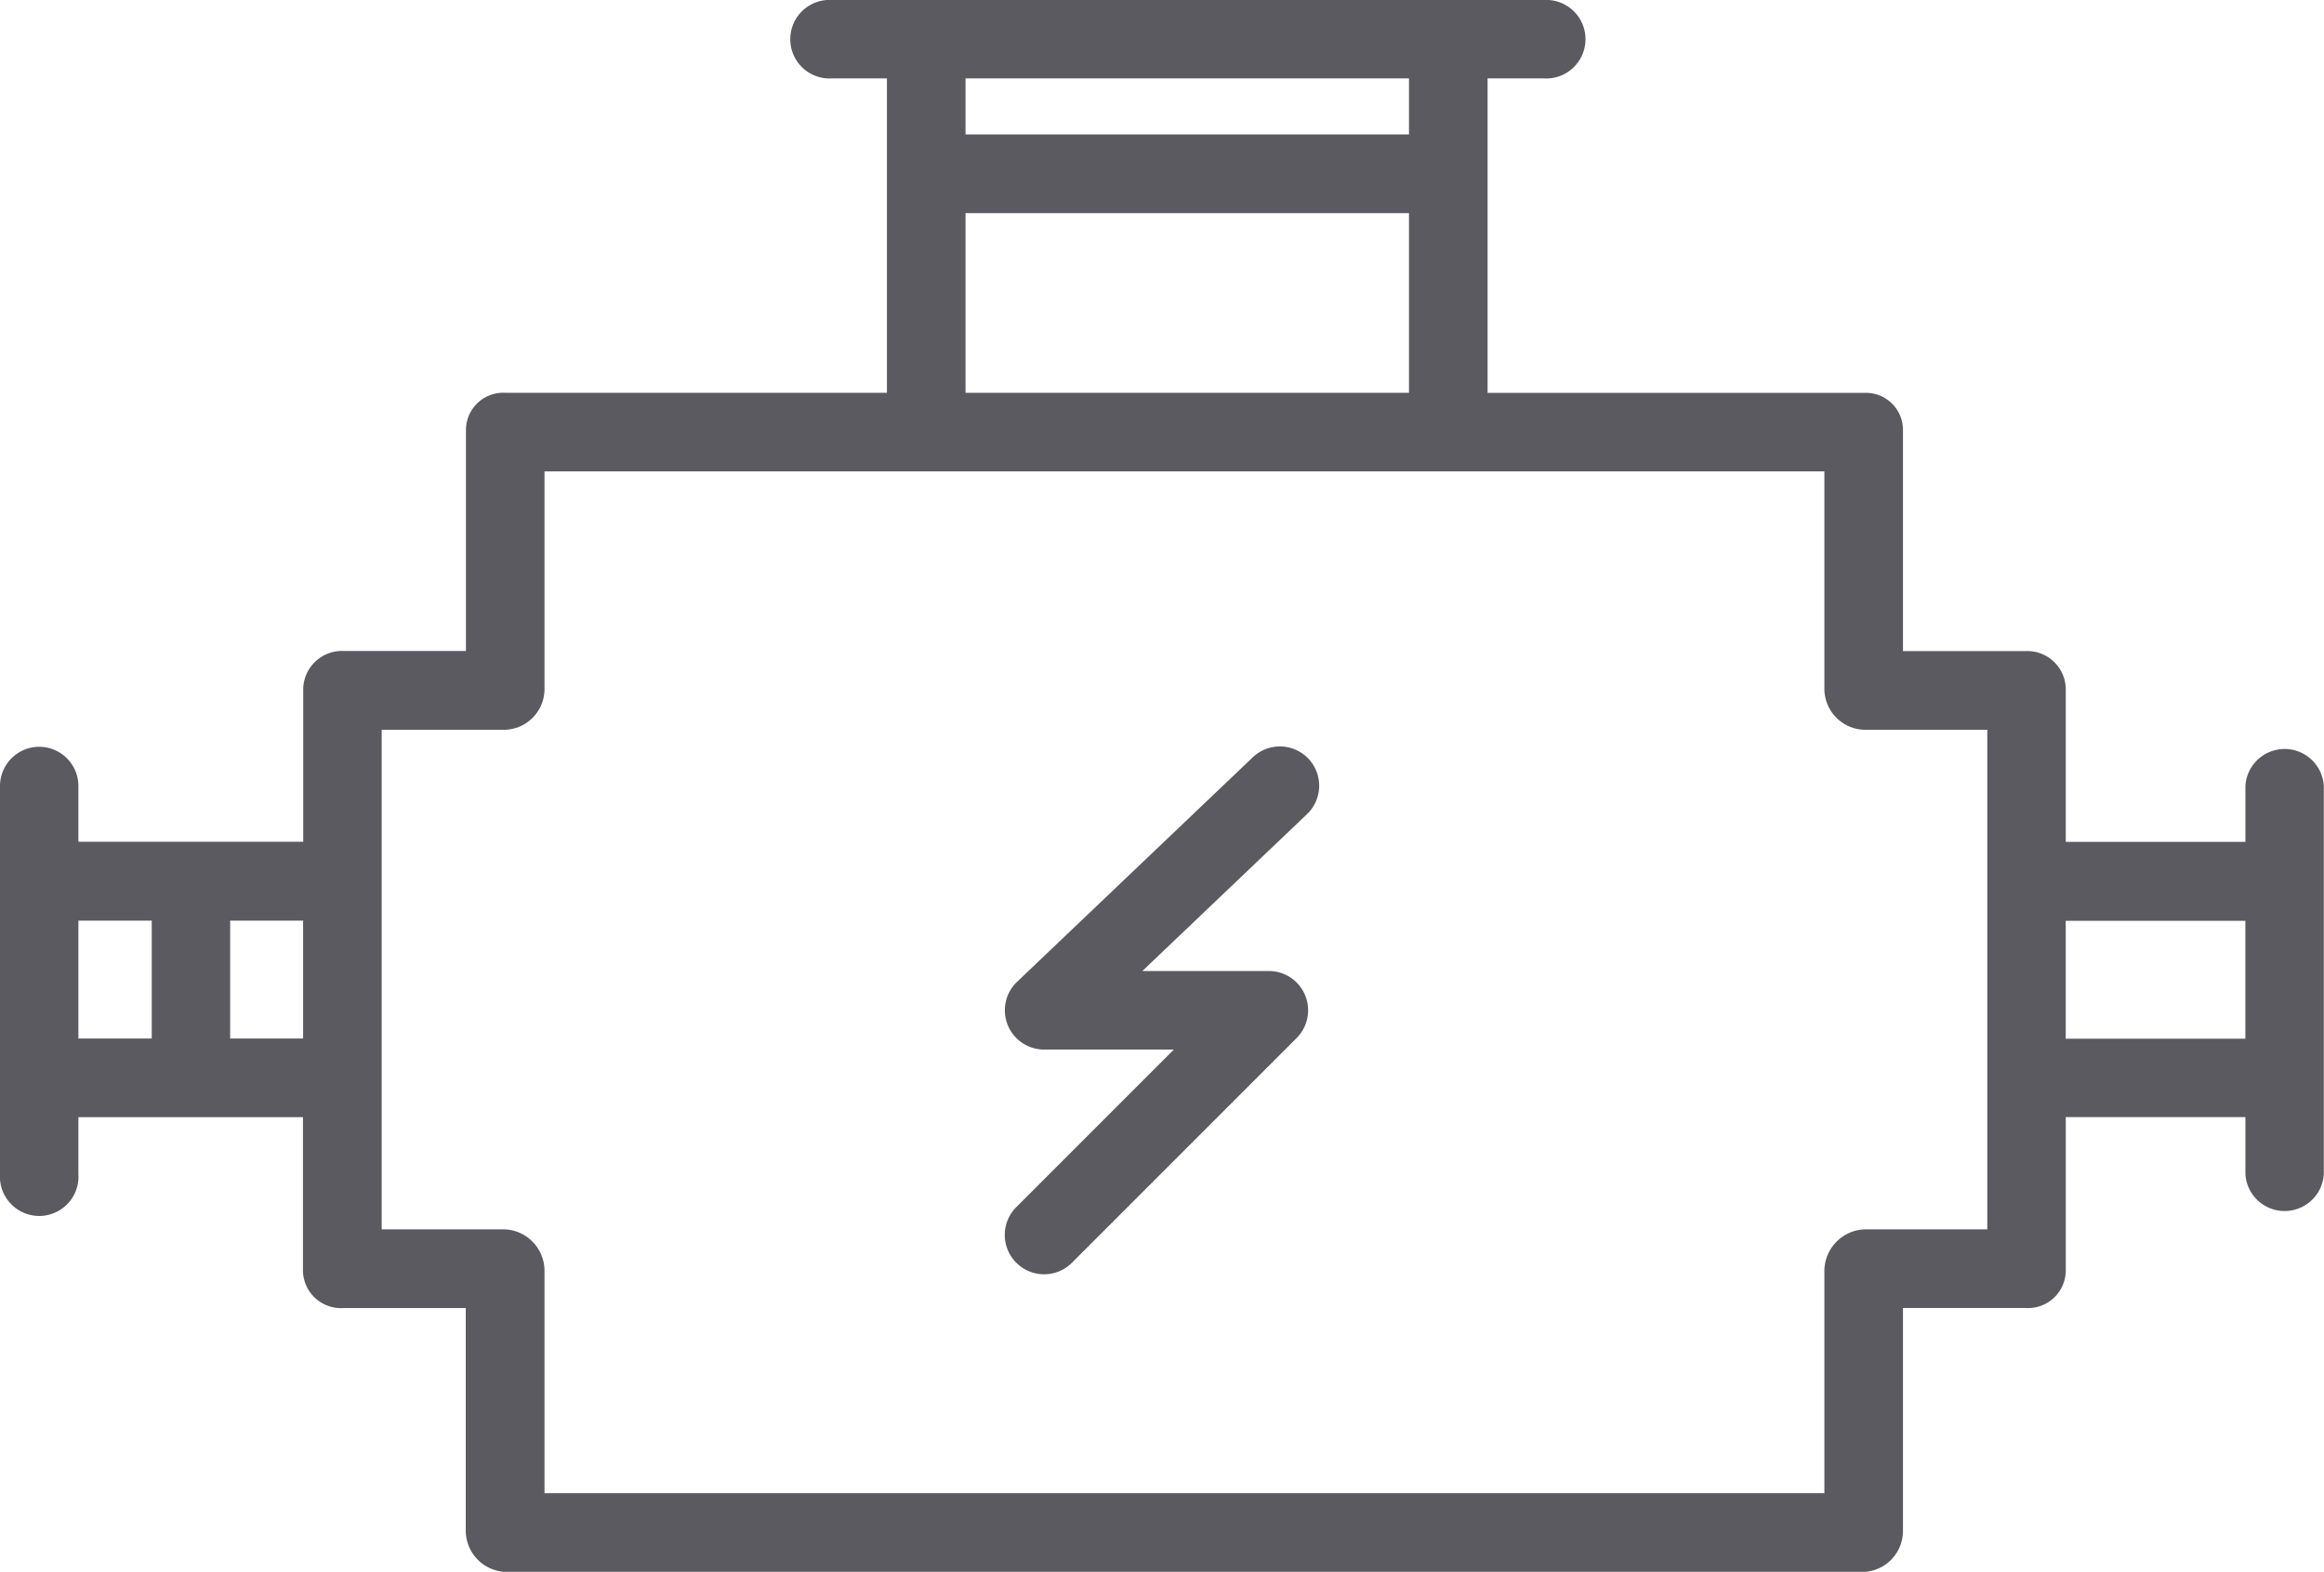 <svg xmlns="http://www.w3.org/2000/svg" width="62.242" height="42.096" viewBox="0 0 62.242 42.096"><path d="M50.052,136A1.052,1.052,0,0,0,49,137.048v10.4a1.052,1.052,0,1,0,2.1,0v-1.528h6.014v4.128a1.02,1.02,0,0,0,1.079.984h3.281v5.948a1.11,1.11,0,0,0,1.052,1.118H98.924a1.1,1.1,0,0,0,1.042-1.118V151.03h3.291a1.01,1.01,0,0,0,1.069-.984v-4.128h4.811v1.528a1.052,1.052,0,0,0,2.1,0v-10.4a1.052,1.052,0,0,0-2.1,0v1.5h-4.811v-4.1a1.03,1.03,0,0,0-1.069-1.009H99.966v-5.923a.993.993,0,0,0-1.042-.992H88.841V118.1h1.505a1.052,1.052,0,1,0,0-2.1H71.282a1.052,1.052,0,1,0,0,2.1h1.472v8.419H62.531a1,1,0,0,0-1.052.992v5.923H58.2a1.039,1.039,0,0,0-1.079,1.009v4.1H51.1v-1.5A1.052,1.052,0,0,0,50.052,136Zm54.273,4.661h4.811v3.157h-4.811ZM74.859,118.1H86.736v1.5H74.859Zm0,3.608H86.736v4.811H74.859ZM59.223,135.544h3.308a1.091,1.091,0,0,0,1.052-1.1v-5.82H97.861v5.82a1.1,1.1,0,0,0,1.063,1.1h3.3v13.38h-3.3a1.122,1.122,0,0,0-1.063,1.121v5.945H63.583v-5.945a1.113,1.113,0,0,0-1.052-1.121H59.223Zm-4.059,5.112h1.954v3.157H55.164Zm-2.1,0v3.157H51.1v-3.157Z" transform="translate(-49 -116)" fill="#5b5a61"/><path d="M228.308,262.824a1.052,1.052,0,0,0,1.488,0l6.014-6.014a1.052,1.052,0,0,0-.744-1.8h-3.383l4.409-4.2a1.052,1.052,0,1,0-1.451-1.524l-6.314,6.014a1.052,1.052,0,0,0,.726,1.814h3.473l-4.217,4.217A1.052,1.052,0,0,0,228.308,262.824Z" transform="translate(-201.088 -229.005)" fill="#5b5a61"/></svg>